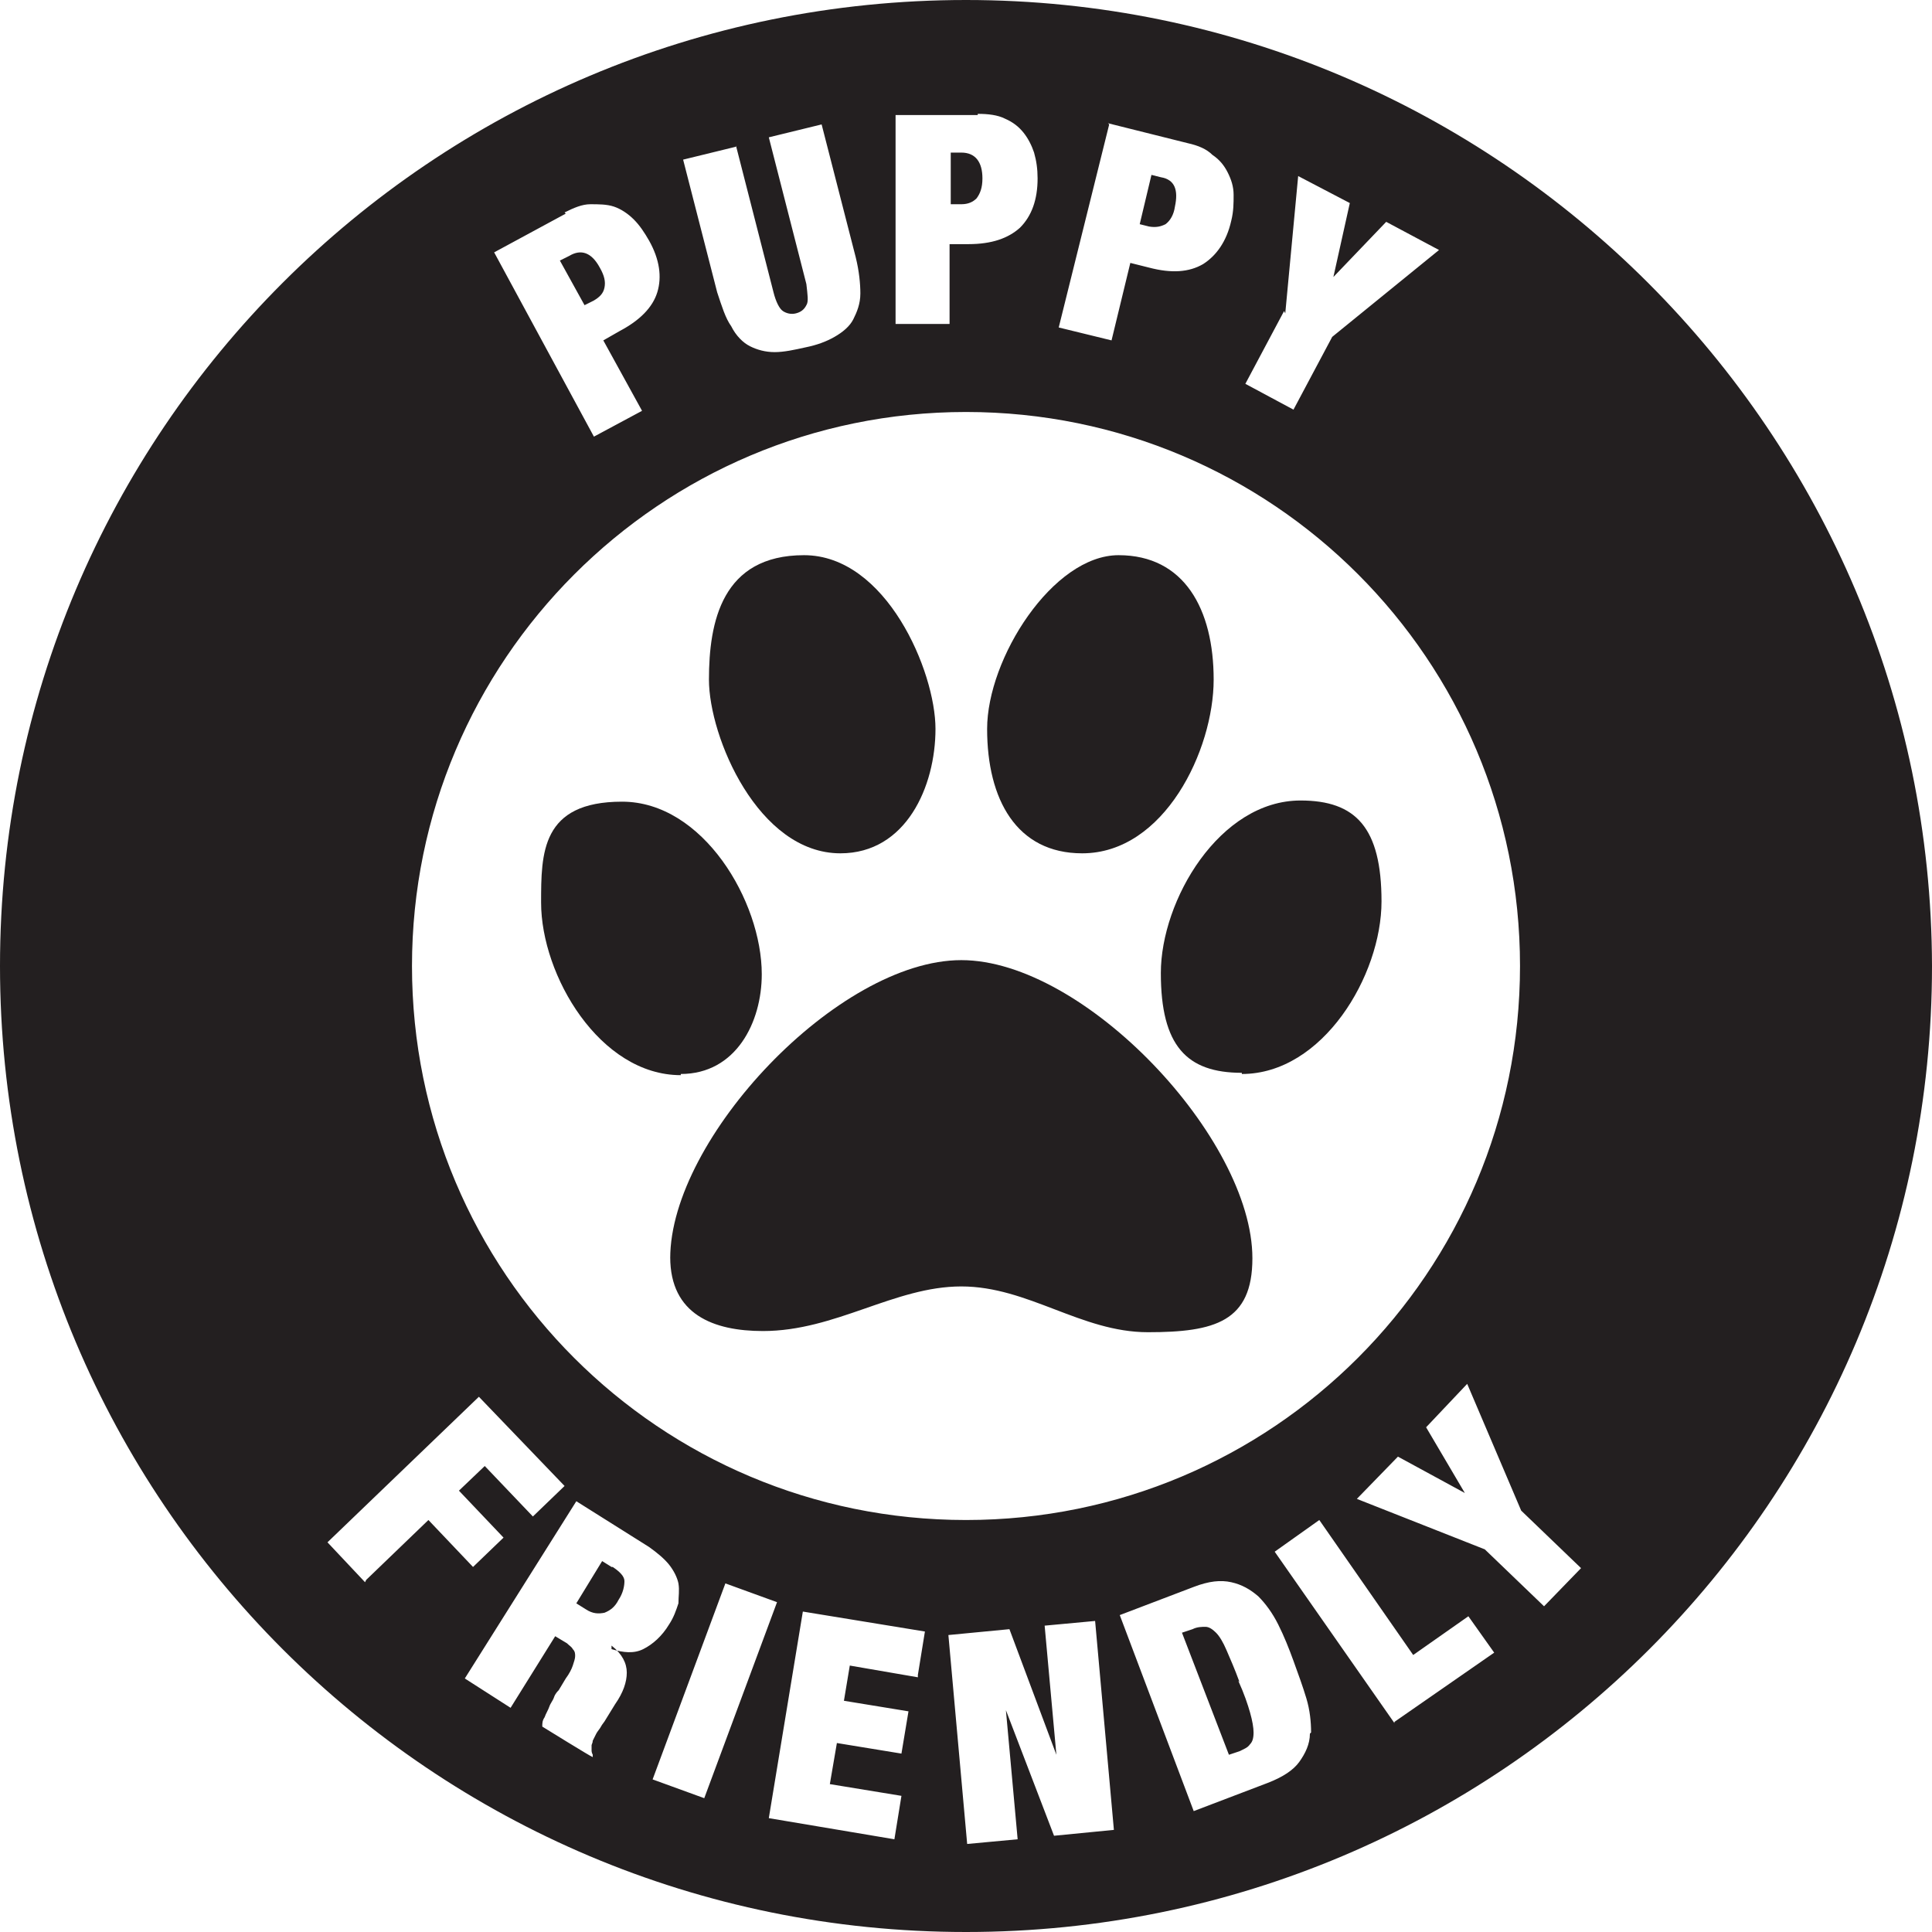 <?xml version="1.0" encoding="UTF-8"?>
<svg xmlns="http://www.w3.org/2000/svg" version="1.1" viewBox="0 0 164.6 164.6">
  <defs>
    <style>
      .cls-1 {
        fill: #231f20;
      }
    </style>
  </defs>
  <!-- Generator: Adobe Illustrator 28.7.10, SVG Export Plug-In . SVG Version: 1.2.0 Build 236)  -->
  <g>
    <g id="Layer_1">
      <g>
        <path class="cls-1" d="M51.5,24.5c.1-.5,0-1-.4-1.7-.7-1.3-1.6-1.6-2.6-1l-.8.4,2.1,3.8.8-.4c.5-.3.8-.6.9-1.1Z"/>
        <path class="cls-1" d="M52.1,133.5l-.8-.5-2.2,3.6.8.5c.6.4,1.1.4,1.6.3.5-.2.9-.5,1.2-1.1.4-.6.5-1.2.5-1.6,0-.4-.4-.8-1-1.2Z"/>
        <path class="cls-1" d="M99.3,19.1c.4-.3.7-.8.8-1.5.3-1.4,0-2.3-1.2-2.5l-.8-.2-1,4.2.8.2c.6.1,1,0,1.4-.2Z"/>
        <path class="cls-1" d="M82.3,0C36.8,0,0,36.8,0,82.3s36.8,82.3,82.3,82.3,82.3-36.8,82.3-82.3C164.5,36.9,127.7,0,82.3,0ZM109.5,26.7l1.1-11.7,4.4,2.3-1.4,6.3h0s4.5-4.7,4.5-4.7l4.5,2.4-9.1,7.4-3.3,6.2-4.1-2.2,3.3-6.2ZM94.4,10.5l6.8,1.7c.9.2,1.6.5,2.1,1,.6.4,1,.9,1.3,1.5.3.6.5,1.2.5,1.9,0,.7,0,1.4-.2,2.2-.4,1.8-1.3,3-2.4,3.7-1.2.7-2.7.8-4.6.3l-1.6-.4-1.6,6.6-4.5-1.1,4.3-17.3ZM83.3,9.7c.9,0,1.7.1,2.3.4.7.3,1.2.7,1.6,1.2.4.5.7,1.1.9,1.7.2.7.3,1.4.3,2.2,0,1.8-.5,3.2-1.5,4.2-1,.9-2.4,1.4-4.4,1.4h-1.6s0,6.8,0,6.8h-4.6s0-17.8,0-17.8h7ZM62.7,12.4l3.2,12.5c.2.8.5,1.4.8,1.6.3.2.7.3,1.1.2s.7-.3.9-.7c.2-.3.1-.9,0-1.8l-3.2-12.5,4.5-1.1,2.9,11.3c.3,1.2.4,2.3.4,3.1,0,.9-.3,1.6-.6,2.2s-.9,1.1-1.6,1.5c-.7.4-1.5.7-2.5.9-.9.2-1.8.4-2.6.4-.8,0-1.5-.2-2.1-.5s-1.2-.9-1.6-1.7c-.5-.7-.8-1.7-1.2-2.9l-2.9-11.3,4.5-1.1ZM48.1,18.1c.8-.4,1.5-.7,2.2-.7.7,0,1.4,0,2,.2.6.2,1.2.6,1.7,1.1.5.5.9,1.1,1.3,1.8.9,1.6,1.1,3.1.7,4.4-.4,1.3-1.5,2.4-3.2,3.3l-1.4.8,3.3,6-4.1,2.2-8.5-15.7,6.1-3.3ZM82.3,35.1c26.1,0,47.2,21.1,47.2,47.2,0,26.1-21.1,47.2-47.2,47.2-26.1,0-47.2-21.1-47.2-47.2,0-26,21.1-47.2,47.2-47.2ZM31.1,134.8l-3.2-3.4,12.9-12.4,7.3,7.6-2.7,2.6-4.1-4.3-2.2,2.1,3.8,4-2.6,2.5-3.8-4-5.3,5.1ZM52.1,140.2h0c.9.7,1.3,1.5,1.3,2.3,0,.8-.3,1.7-1,2.7l-.8,1.3c-.1.2-.3.4-.4.6-.1.2-.3.4-.4.6-.1.2-.2.4-.3.6,0,.2-.1.3-.1.4,0,.1,0,.2,0,.4,0,.1,0,.2.1.4v.2c-.1,0-4.3-2.6-4.3-2.6,0-.3,0-.5.2-.8.1-.3.3-.6.4-.9.1-.3.3-.5.4-.8.1-.3.3-.5.4-.6l.6-1c.3-.4.5-.8.6-1.1.1-.3.2-.6.2-.8,0-.2,0-.4-.2-.6-.1-.2-.3-.3-.5-.5l-1-.6-3.8,6.1-3.9-2.5,9.5-15.1,6.2,3.9c.7.5,1.3,1,1.7,1.5.4.5.7,1.1.8,1.6.1.6,0,1.1,0,1.7-.2.6-.4,1.2-.8,1.8-.6,1-1.4,1.7-2.2,2.1-.8.4-1.7.3-2.7,0ZM55.6,151.6l6.2-16.7,4.4,1.6-6.2,16.7-4.4-1.6ZM78.2,142.9l-5.8-1-.5,3,5.5.9-.6,3.6-5.5-.9-.6,3.5,6.1,1-.6,3.7-10.7-1.8,2.9-17.6,10.4,1.7-.6,3.7ZM89.8,156.4l-4.1-10.7h0s1,11,1,11l-4.3.4-1.6-17.8,5.2-.5,4,10.7h0s-1-11-1-11l4.3-.4,1.6,17.8-5.1.5ZM111.6,147.7c0,.9-.4,1.7-.9,2.4-.5.7-1.4,1.3-2.7,1.8l-6.3,2.4-6.3-16.7,6.3-2.4c1.3-.5,2.3-.6,3.2-.4.9.2,1.6.6,2.3,1.2.6.6,1.2,1.4,1.7,2.4.5,1,.9,2,1.3,3.1.4,1.1.8,2.2,1.1,3.2.3,1,.4,2,.4,2.9ZM118.8,146.8l-10.2-14.6,3.8-2.7,8,11.5,4.7-3.3,2.2,3.1-8.5,5.9ZM131.6,136.9l-5.1-4.9-10.9-4.3,3.5-3.6,5.7,3.1h0s-3.3-5.6-3.3-5.6l3.5-3.7,4.6,10.8,5.1,4.9-3.2,3.3Z"/>
        <path class="cls-1" d="M81.9,17.4c.6,0,1-.2,1.3-.5.3-.4.5-.9.5-1.7,0-1.4-.6-2.2-1.8-2.2h-.9s0,4.4,0,4.4h.9Z"/>
        <path class="cls-1" d="M105.6,143.3c-.4-1.1-.8-2-1.1-2.7-.3-.7-.6-1.2-.9-1.5s-.6-.5-.9-.5-.7,0-1.1.2l-.9.3,4,10.4.9-.3c.4-.2.7-.3.9-.6.2-.2.3-.5.3-1,0-.4-.1-1-.3-1.7-.2-.7-.5-1.6-1-2.7Z"/>
        <path class="cls-1" d="M71.6,72.7c5.6,0,8.1-5.7,8.1-10.6s-4.2-14.8-11.2-14.8-8.1,5.7-8.1,10.6,4.2,14.8,11.2,14.8Z"/>
        <path class="cls-1" d="M57.1,107.1c0,4.9,3.7,6.3,7.9,6.3,6.2,0,11.2-3.8,16.9-3.8s10.2,3.9,15.9,3.9,8.9-.9,8.9-6.3c0-10.2-14.3-25.4-24.8-25.4s-24.8,15.2-24.8,25.4Z"/>
        <path class="cls-1" d="M105.8,91.5c6.9,0,11.9-8.4,11.9-14.7s-2.2-8.6-6.9-8.6c-6.9,0-11.9,8.5-11.9,14.7s2.2,8.5,6.9,8.5Z"/>
        <path class="cls-1" d="M92.2,72.7c7,0,11.2-8.8,11.2-14.8s-2.5-10.6-8.1-10.6-11.2,8.8-11.2,14.8,2.5,10.6,8.1,10.6Z"/>
        <path class="cls-1" d="M58,91.5c4.7,0,6.9-4.4,6.9-8.5,0-6.2-5-14.7-11.9-14.7s-6.9,4.4-6.9,8.6c0,6.2,5,14.7,11.9,14.7Z"/>
      </g>
    </g>
  </g>
</svg>